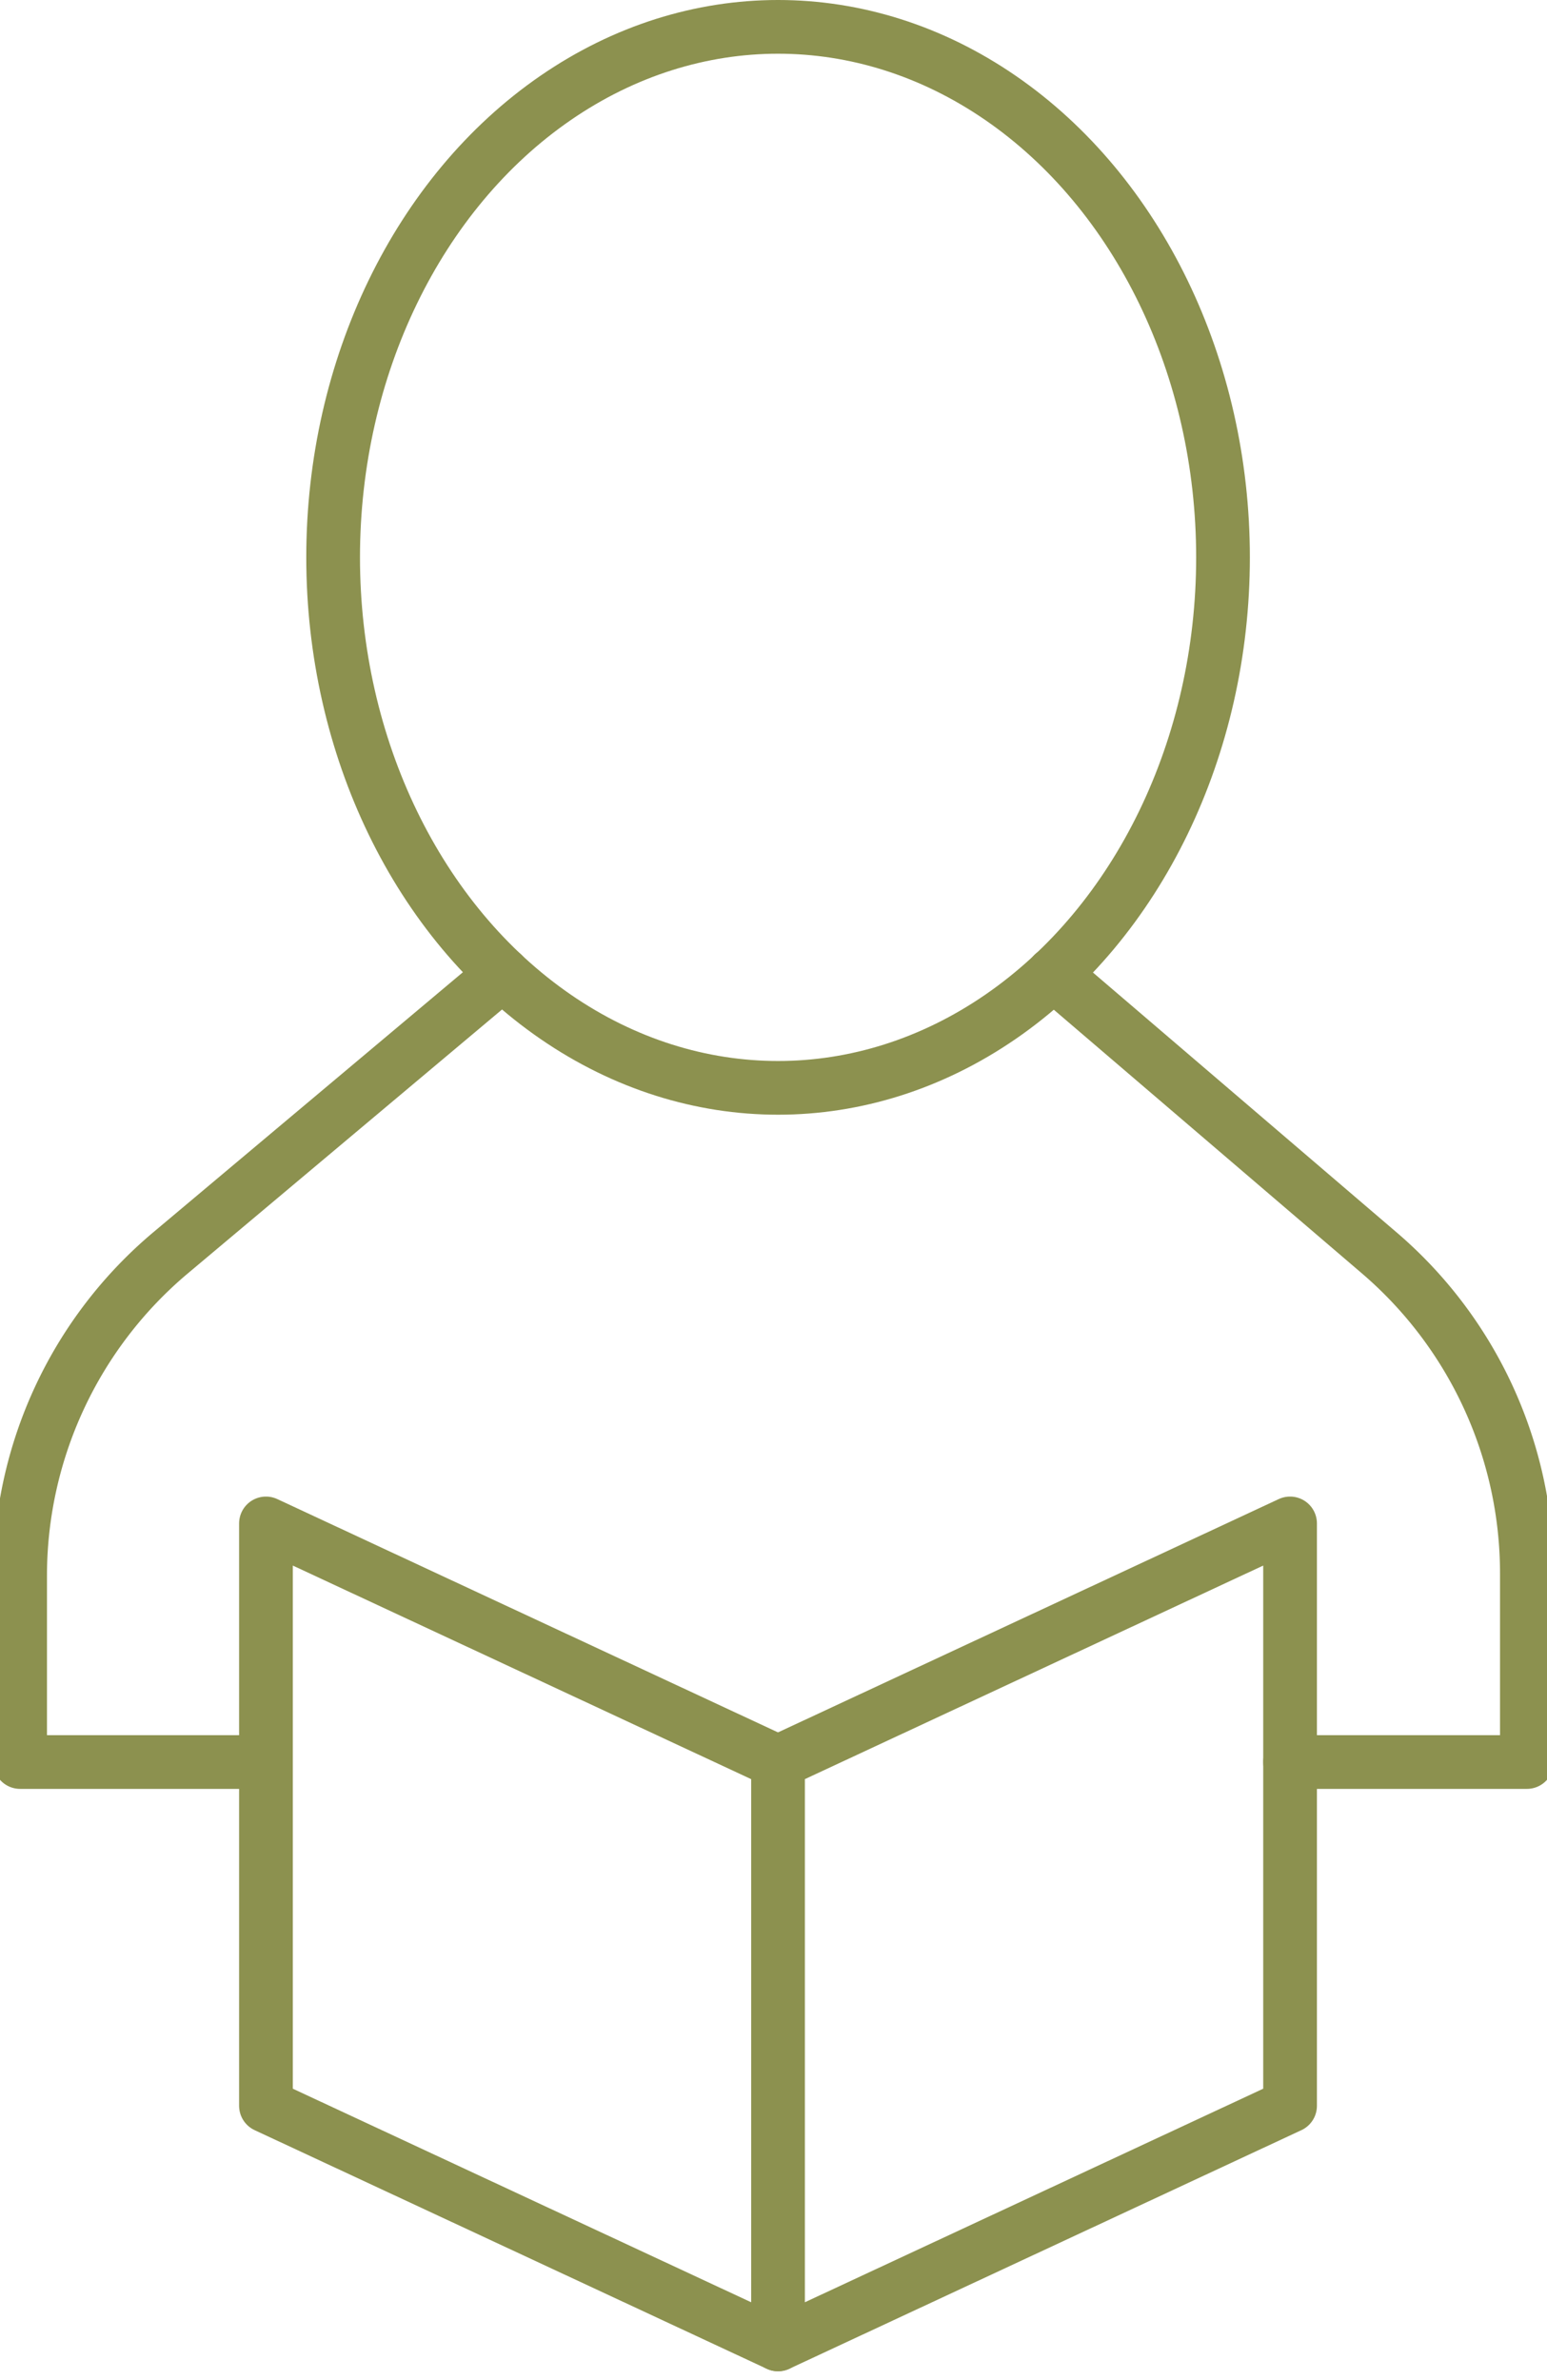 <svg preserveAspectRatio="xMidYMid slice" xmlns="http://www.w3.org/2000/svg" width="78px" height="120px" viewBox="0 0 30.74 46.884">
  <g id="Gruppe_10828" data-name="Gruppe 10828" transform="translate(-625.474 -1872.976)">
    <g id="Gruppe_10826" data-name="Gruppe 10826">
      <g id="Gruppe_10825" data-name="Gruppe 10825">
        <g id="Gruppe_10824" data-name="Gruppe 10824">
          <g id="Gruppe_10823" data-name="Gruppe 10823">
            <path id="Pfad_9968" data-name="Pfad 9968" d="M646.356,1892.161l6.421,5.495a8.312,8.312,0,0,1,2.908,6.314v3.715H651.02" fill="none" stroke="#8c914f" stroke-linecap="round" stroke-linejoin="round" stroke-width="1.058"/>
            <path id="Pfad_9969" data-name="Pfad 9969" d="M635.508,1892.161l-6.539,5.492a8.31,8.31,0,0,0-2.966,6.363v3.669h4.753" fill="none" stroke="#8c914f" stroke-linecap="round" stroke-linejoin="round" stroke-width="1.058"/>
          </g>
          <ellipse id="Ellipse_608" data-name="Ellipse 608" cx="8.765" cy="10.45" rx="8.765" ry="10.45" transform="translate(632.169 1873.505)" fill="none" stroke="#8c914f" stroke-linecap="round" stroke-linejoin="round" stroke-width="1.058"/>
        </g>
      </g>
    </g>
    <g id="Gruppe_10827" data-name="Gruppe 10827">
      <path id="Pfad_9970" data-name="Pfad 9970" d="M640.933,1907.685l10.087-4.7v11.472l-10.087,4.7v-11.472" fill="none" stroke="#8c914f" stroke-linecap="round" stroke-linejoin="round" stroke-width="1.058"/>
      <path id="Pfad_9971" data-name="Pfad 9971" d="M640.933,1907.685l-10.087-4.7v11.472l10.087,4.7" fill="none" stroke="#8c914f" stroke-linecap="round" stroke-linejoin="round" stroke-width="1.058"/>
    </g>
  </g>
</svg>
